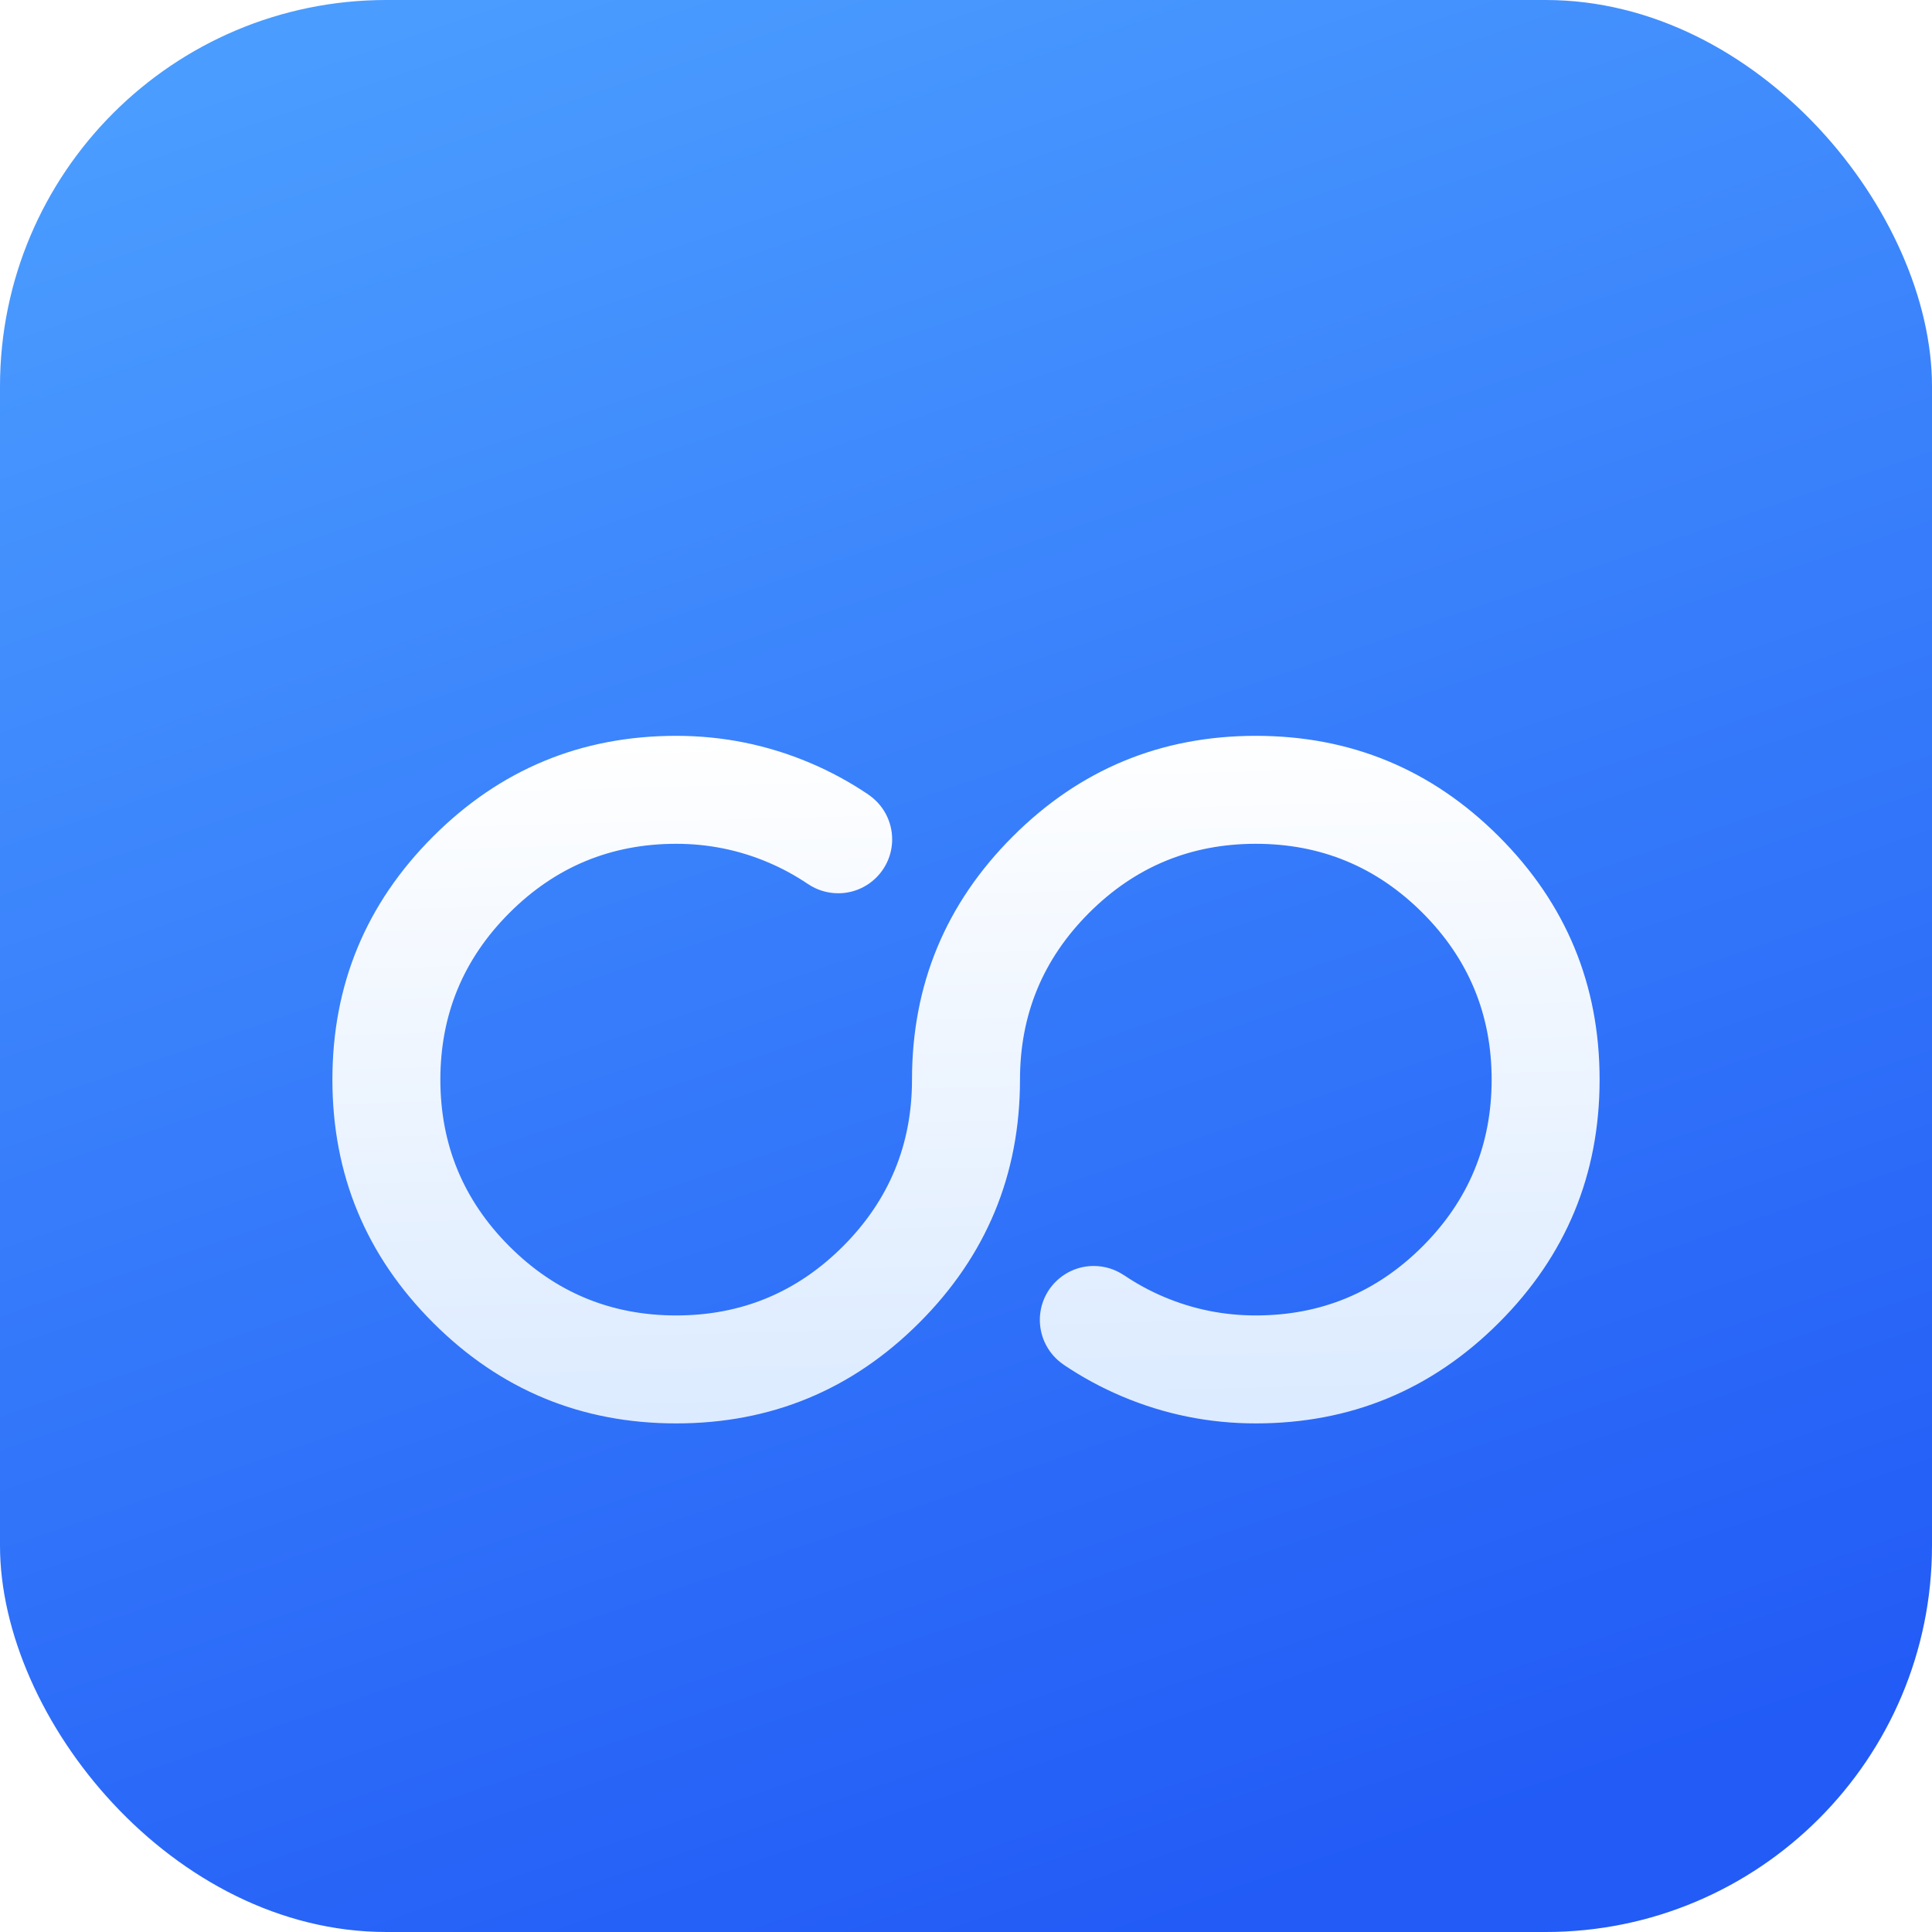 <svg xmlns="http://www.w3.org/2000/svg" xmlns:xlink="http://www.w3.org/1999/xlink" fill="none" version="1.1" width="60" height="60" viewBox="0 0 60 60"><defs><linearGradient x1="0.257" y1="0" x2="0.6" y2="1" id="master_svg0_692_50739"><stop offset="0%" stop-color="#4A9CFF" stop-opacity="1"/><stop offset="100%" stop-color="#225BF6" stop-opacity="1"/></linearGradient><clipPath id="master_svg1_1476_93512"><rect x="0" y="0" width="60" height="60" rx="12"/></clipPath><filter id="master_svg2_1476_93513" filterUnits="objectBoundingBox" color-interpolation-filters="sRGB" x="-0.09" y="0" width="1.179" height="1.331"><feFlood flood-opacity="0" result="BackgroundImageFix"/><feColorMatrix in="SourceAlpha" type="matrix" values="0 0 0 0 0 0 0 0 0 0 0 0 0 0 0 0 0 0 127 0"/><feOffset dy="3.529" dx="0"/><feGaussianBlur stdDeviation="0.882"/><feColorMatrix type="matrix" values="0 0 0 0 0 0 0 0 0 0 0 0 0 0 0 0 0 0 0.1 0"/><feBlend mode="normal" in2="BackgroundImageFix" result="effect1_dropShadow"/><feBlend mode="normal" in="SourceGraphic" in2="effect1_dropShadow" result="shape"/></filter><linearGradient x1="0.209" y1="0" x2="0.258" y2="0.998" id="master_svg3_225_03629"><stop offset="0%" stop-color="#FFFFFF" stop-opacity="1"/><stop offset="100%" stop-color="#DCEBFF" stop-opacity="1"/></linearGradient></defs><g clip-path="url(#master_svg1_1476_93512)"><rect x="0" y="0" width="60" height="60" rx="12" fill="url(#master_svg0_692_50739)" fill-opacity="1"/><g filter="url(#master_svg2_1476_93513)"><path d="M25.093,23.926Q24.499,23.525,23.85,23.251Q22.491,22.676,21,22.676Q17.966,22.676,15.821,24.821Q13.676,26.966,13.676,29.999Q13.676,33.033,15.821,35.178Q17.966,37.323,21,37.323Q24.033,37.323,26.178,35.178Q28.323,33.033,28.323,29.999L28.323,29.999Q28.324,25.577,31.451,22.45Q34.578,19.323,39,19.323Q43.422,19.323,46.55,22.45Q49.677,25.577,49.677,29.999Q49.677,34.422,46.55,37.549Q43.422,40.676,39,40.676Q36.829,40.676,34.844,39.836Q33.89,39.433,33.03,38.852C33.03,38.851,33.03,38.851,33.03,38.851C33.03,38.85,33.03,38.85,33.03,38.85C32.569,38.538,32.293,38.019,32.293,37.462C32.293,36.537,33.043,35.787,33.968,35.787C34.302,35.787,34.629,35.887,34.905,36.074C34.906,36.074,34.906,36.074,34.906,36.074C34.906,36.073,34.907,36.073,34.907,36.073Q35.497,36.472,36.15,36.748Q37.509,37.323,39,37.323Q42.034,37.323,44.179,35.178Q46.324,33.033,46.324,29.999Q46.324,26.966,44.179,24.821Q42.034,22.676,39,22.676Q35.967,22.676,33.822,24.821Q31.677,26.966,31.677,29.999L31.677,29.999Q31.676,34.422,28.549,37.549Q25.422,40.676,21,40.676Q16.577,40.676,13.45,37.549Q10.323,34.422,10.323,29.999Q10.323,25.577,13.45,22.45Q16.577,19.323,21,19.323Q23.171,19.323,25.156,20.163Q26.105,20.564,26.97,21.148C26.97,21.148,26.97,21.149,26.97,21.149C26.969,21.149,26.969,21.15,26.97,21.15C27.43,21.461,27.707,21.981,27.707,22.537C27.707,23.462,26.957,24.212,26.032,24.212C25.697,24.212,25.371,24.113,25.094,23.926C25.094,23.925,25.094,23.926,25.093,23.926C25.093,23.926,25.093,23.927,25.093,23.926" fill-rule="evenodd" fill="url(#master_svg3_225_03629)" fill-opacity="1"/></g></g></svg>